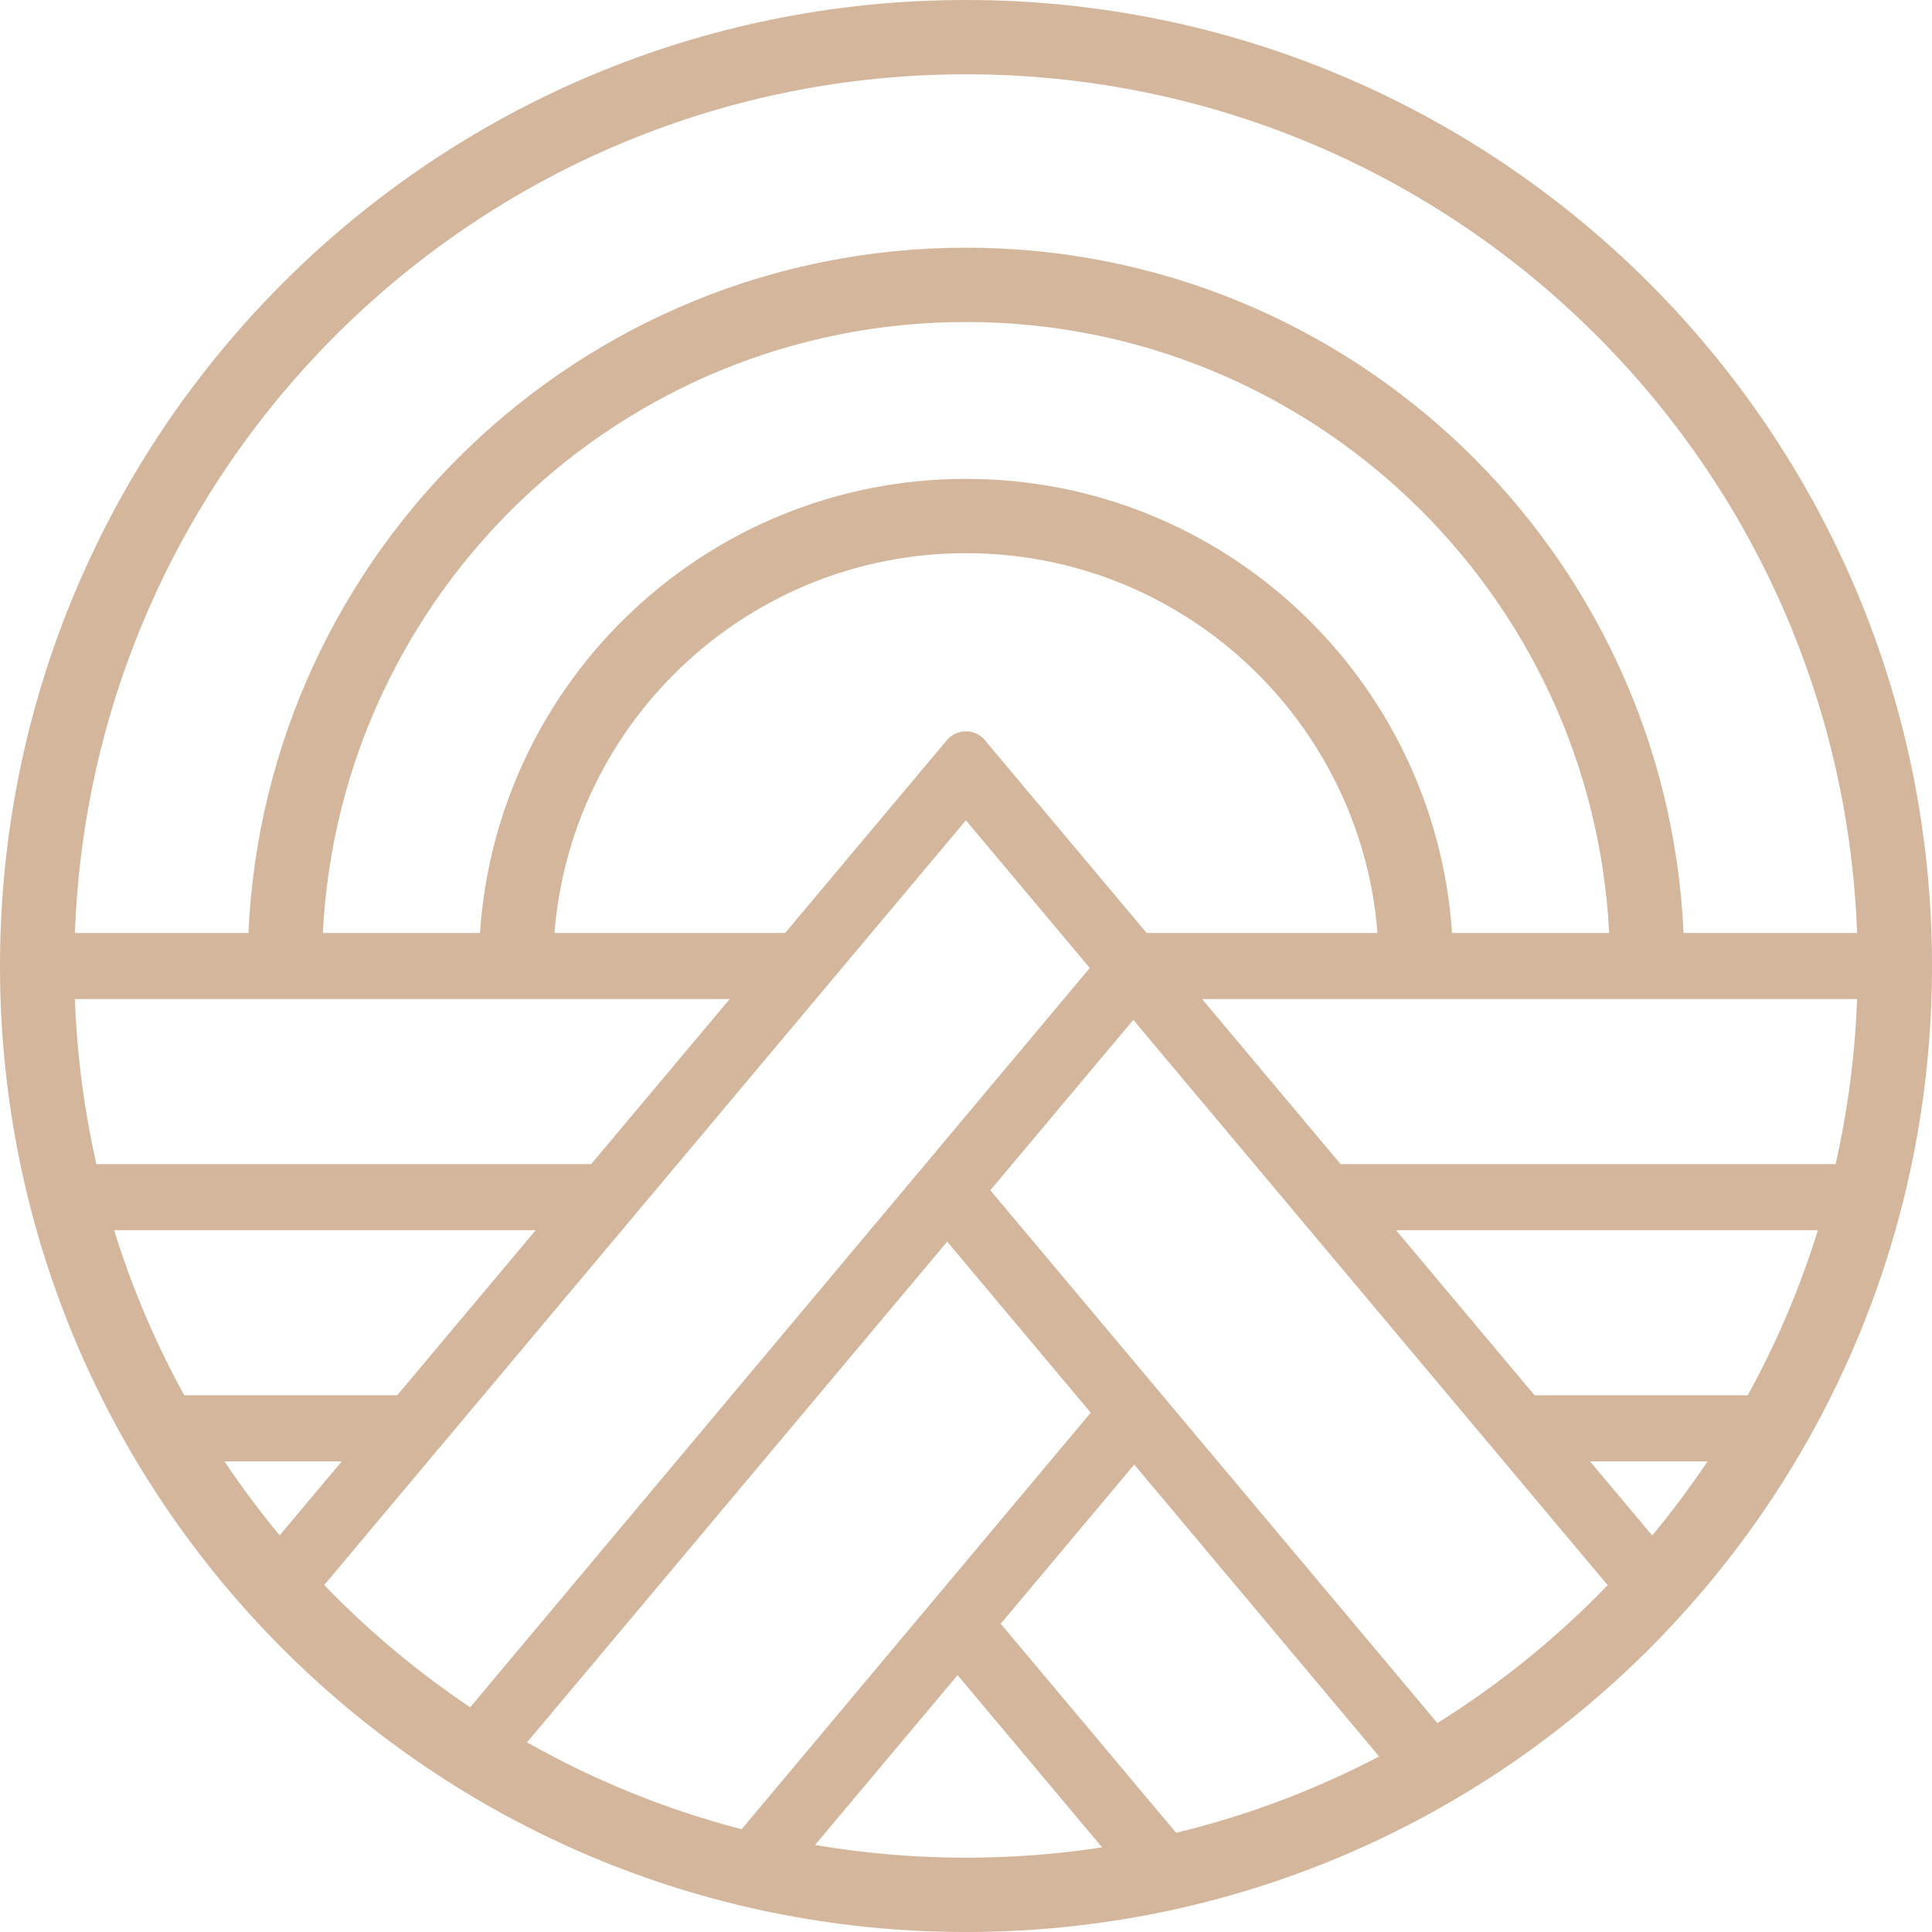 <?xml version="1.0" encoding="UTF-8"?> <svg xmlns="http://www.w3.org/2000/svg" width="200" height="200" viewBox="0 0 200 200" fill="none"><g clip-path="url(#clip0_94_3)"><path fill-rule="evenodd" clip-rule="evenodd" d="M200 100C200 155.228 155.228 200 100 200C44.772 200 0 155.228 0 100C0 44.772 44.772 0 100 0C155.228 0 200 44.772 200 100ZM188.188 127.35C186.336 133.331 183.891 139.052 180.923 144.444H158.861L144.517 127.35H188.188ZM138.78 120.513H190.02C191.274 114.987 192.032 109.272 192.246 103.419H124.436L138.78 120.513ZM118.699 96.581H142.6C140.859 74.578 122.451 57.265 100 57.265C77.549 57.265 59.141 74.578 57.4 96.581H81.275L98.023 76.622C99.047 75.401 100.926 75.401 101.951 76.622L118.699 96.581ZM75.538 103.419H7.754C7.968 109.272 8.726 114.987 9.98 120.513H61.194L75.538 103.419ZM55.457 127.35H11.812C13.664 133.331 16.109 139.052 19.077 144.444H41.113L55.457 127.35ZM35.376 151.282H23.236C25.011 153.934 26.92 156.488 28.953 158.936L35.376 151.282ZM33.561 164.083C38.127 168.815 43.193 173.061 48.675 176.735L112.814 100.205L99.987 84.919L33.561 164.083ZM54.56 180.367C61.461 184.277 68.914 187.324 76.775 189.361L112.911 146.243L98.053 128.535L54.56 180.367ZM84.374 190.991C89.453 191.857 94.674 192.308 100 192.308C104.791 192.308 109.497 191.943 114.091 191.239L99.129 173.407L84.374 190.991ZM121.751 189.73C129.144 187.945 136.189 185.269 142.767 181.824L117.417 151.612L103.592 168.088L121.751 189.73ZM148.796 178.371C155.249 174.344 161.169 169.543 166.425 164.097L117.319 105.575L102.516 123.216L148.796 178.371ZM164.598 151.282H176.764C174.985 153.939 173.072 156.499 171.034 158.952L164.598 151.282ZM49.687 96.581C51.444 70.325 73.299 49.573 100 49.573C126.701 49.573 148.556 70.325 150.313 96.581H166.581C164.801 61.351 135.672 33.333 100 33.333C64.328 33.333 35.199 61.351 33.419 96.581H49.687ZM7.754 96.581H25.718C27.505 57.101 60.078 25.641 100 25.641C139.921 25.641 172.495 57.101 174.282 96.581H192.246C190.447 47.185 149.836 7.692 100 7.692C50.164 7.692 9.553 47.185 7.754 96.581Z" fill="#D3B69B"></path></g><defs><clipPath id="clip0_94_3"><rect width="200" height="200" fill="white"></rect></clipPath></defs></svg> 